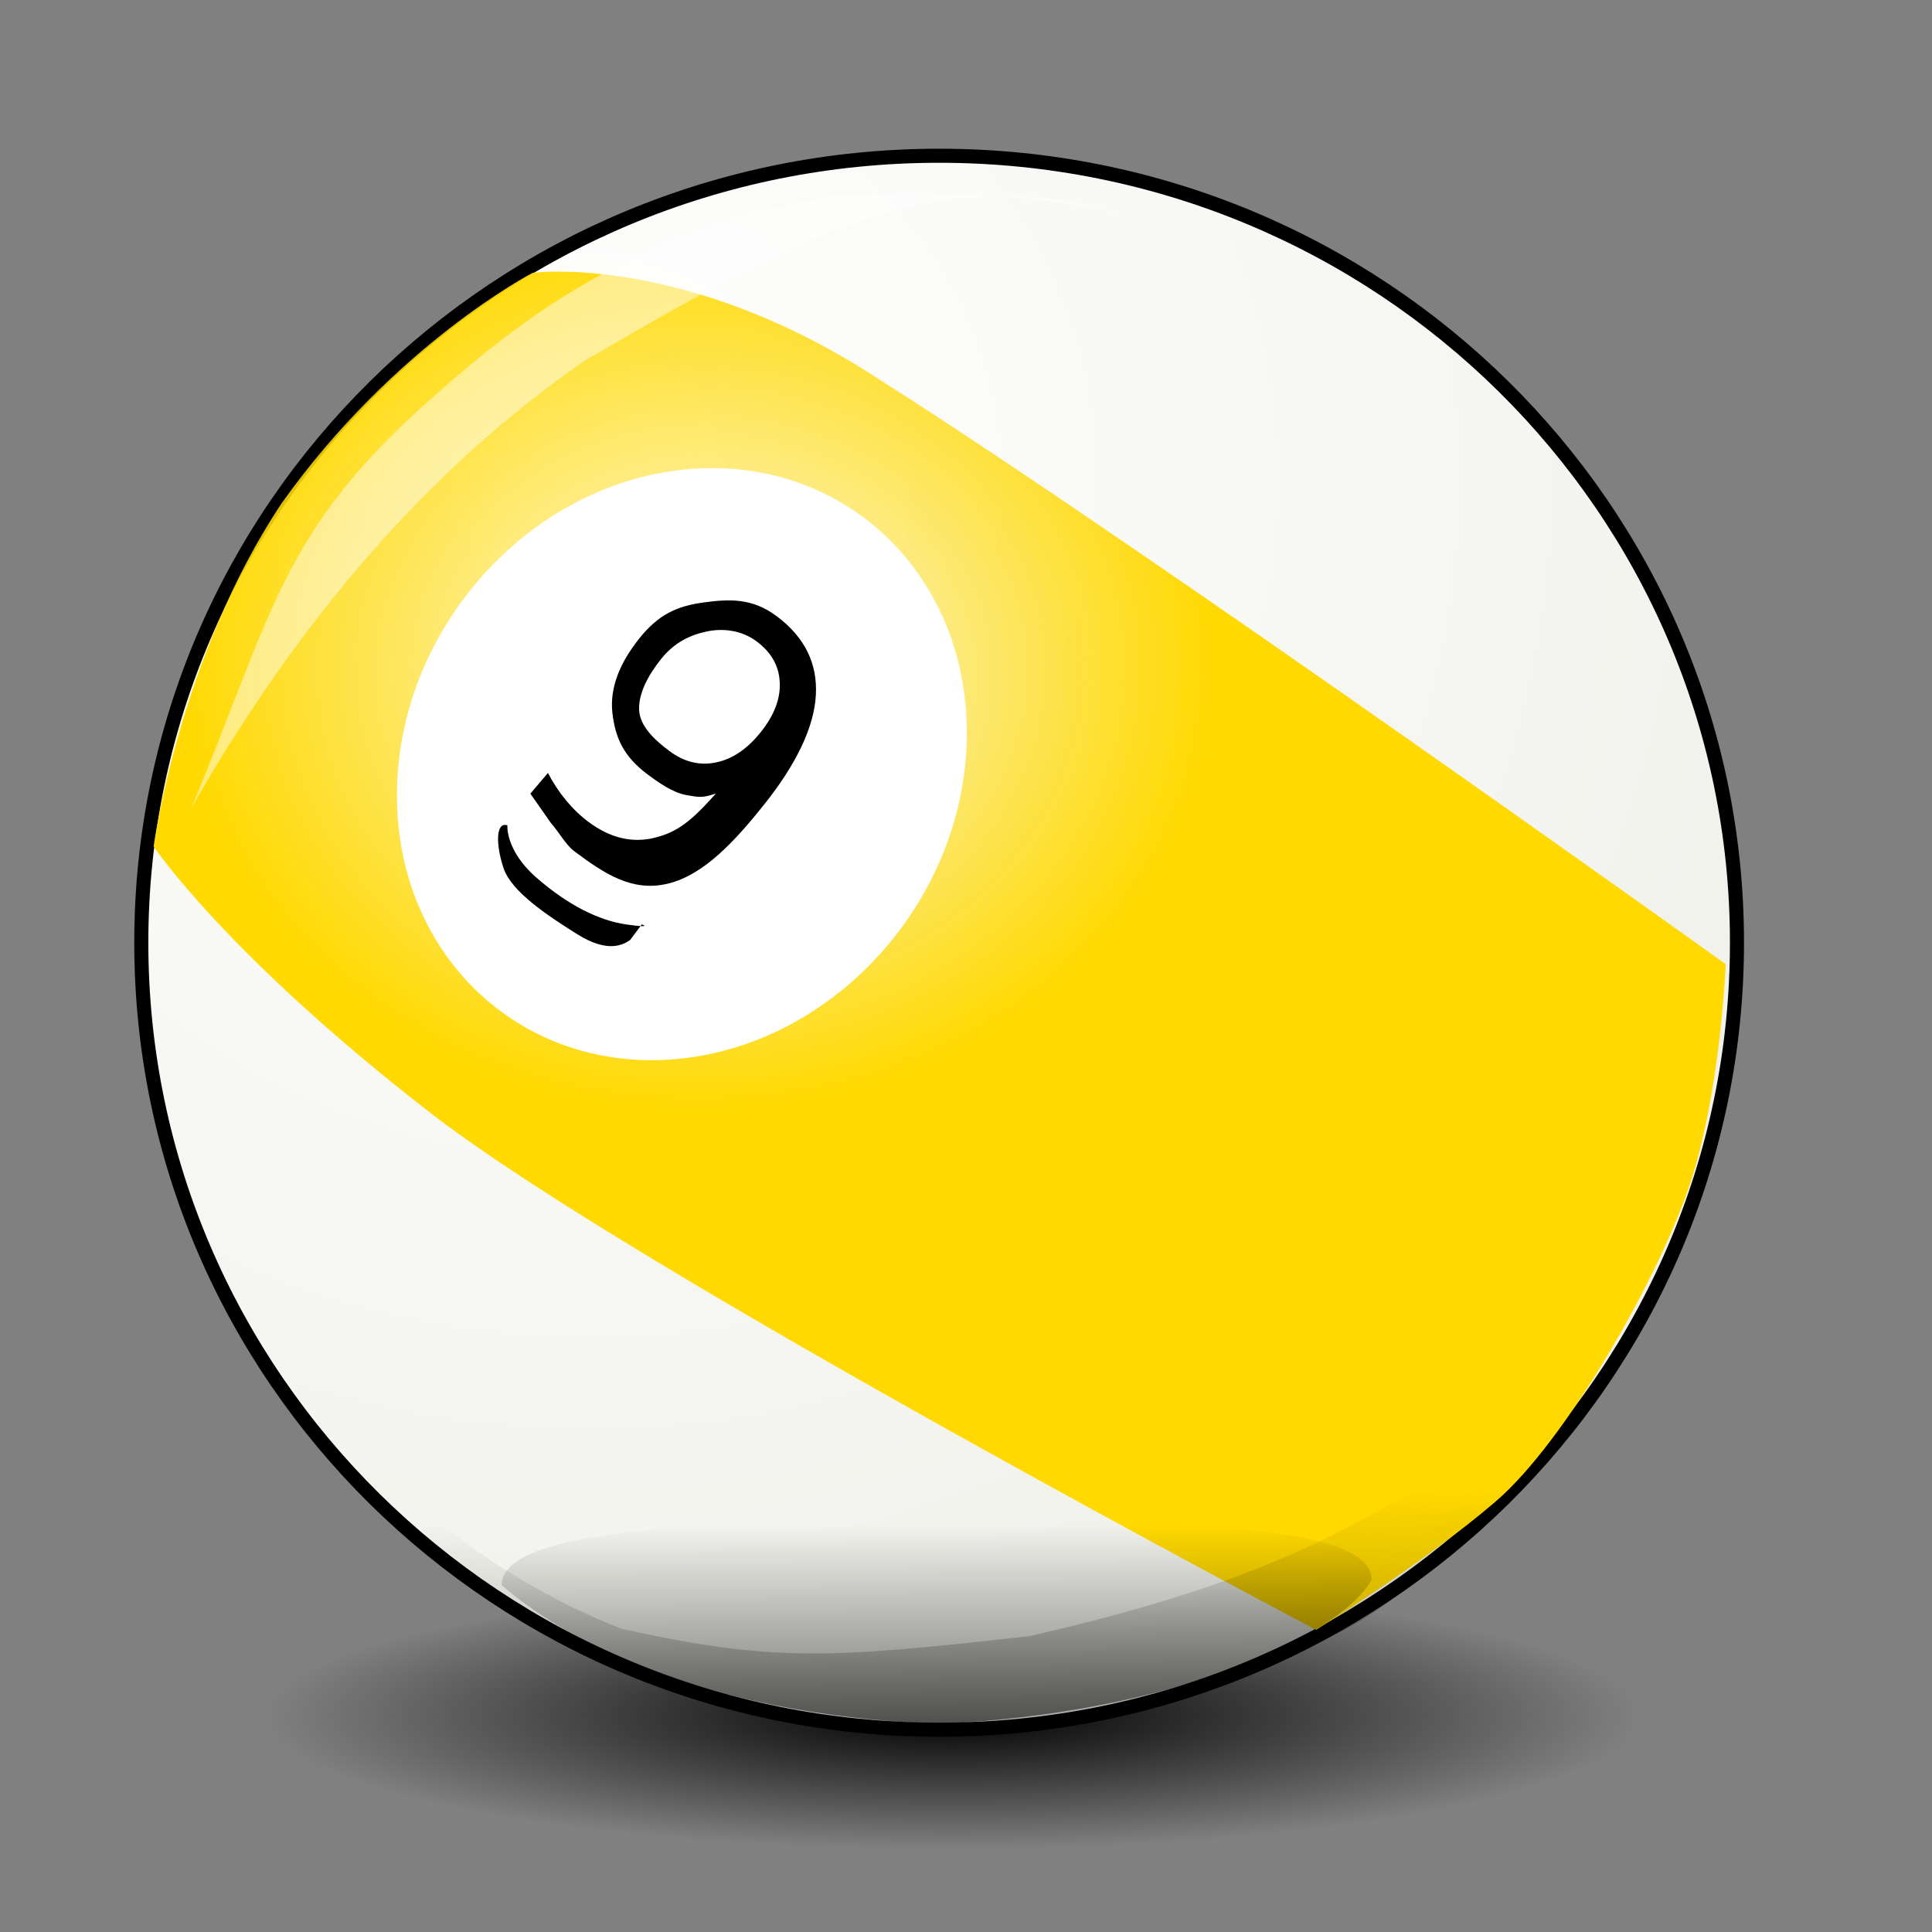 <svg xmlns="http://www.w3.org/2000/svg" viewBox="0 0 750 750" version="1.0"><rect x="0" y="0" width="750" height="750" fill="#808080" stroke="none"/><defs><radialGradient id="c" fx="259.64" fy="286.29" gradientUnits="userSpaceOnUse" cy="277.43" cx="252.08" gradientTransform="scale(1.076 .929)" r="187.43"><stop stop-color="#ffd900" stop-opacity=".071" offset="0"/><stop stop-color="#ffd900" offset="1"/></radialGradient><radialGradient id="b" gradientUnits="userSpaceOnUse" cy="187.7" cx="227.45" gradientTransform="scale(1.007 .993)" r="459.4"><stop stop-color="#fff" offset="0"/><stop stop-color="#f2f2ed" offset="1"/></radialGradient><radialGradient id="a" gradientUnits="userSpaceOnUse" cy="1420.8" cx="175.61" gradientTransform="matrix(2.207 0 0 .428 -17.891 58.005)" r="120.67"><stop offset="0"/><stop stop-opacity="0" offset="1"/></radialGradient><linearGradient id="d" y2="965.26" gradientUnits="userSpaceOnUse" y1="1100.9" gradientTransform="matrix(1.638 0 0 .61 -6 -4)" x2="226.58" x1="238.96"><stop stop-opacity=".296" offset="0"/><stop stop-opacity="0" offset="1"/></linearGradient><linearGradient id="e" y2="873.53" gradientUnits="userSpaceOnUse" y1="1074.9" gradientTransform="scale(1.621 .617)" x2="197.77" x1="199.97"><stop stop-opacity=".52" offset="0"/><stop stop-opacity="0" offset="1"/></linearGradient></defs><path d="M636.13 666.54c.02 28.55-119.25 51.7-266.38 51.7-147.14 0-266.41-23.15-266.38-51.7-.03-28.54 119.24-51.69 266.38-51.69 147.13 0 266.4 23.15 266.38 51.69z" fill="url(#a)"/><path stroke-linejoin="round" d="M674.29 365.96c0 168.73-138.66 305.51-309.72 305.51-171.05 0-309.72-136.78-309.72-305.51.001-168.72 138.67-305.5 309.72-305.5 171.06-.001 309.72 136.78 309.72 305.5v0z" stroke="#000" stroke-linecap="round" stroke-width="5.46" fill="url(#b)"/><path d="M59.637 328.57s9.939-73.56 49.693-133.19c43.74-61.63 97.41-89.46 97.41-89.46s59.64-7.949 135.18 41.75c103.37 65.6 328 226.62 328 226.62s-1.99 49.7-13.92 85.48c-11.92 35.78-47.7 99.39-75.54 123.25-27.83 23.85-69.57 49.69-69.57 49.69S246.5 493.56 166.98 431.94C87.467 370.31 59.64 328.57 59.64 328.57z" fill="url(#c)" fill-rule="evenodd"/><path d="M375.32 284.52c.02 63.09-49.51 119.69-110.62 126.39-61.1 6.71-110.63-39.03-110.61-102.13-.02-63.1 49.51-119.7 110.61-126.4 61.11-6.7 110.64 39.03 110.62 102.14z" fill="#fff"/><path d="M74.073 314.11c31.807-75.54 34.597-108.2 94.797-160.63 38.7-34.44 81.56-64.525 153.77-77.401 68.23-4.924 112.85 6.912 112.85 6.912-73.56-21.866-130.17 11.638-208.35 56.899-60.24 41.56-111.32 100.67-153.07 174.22z" fill-opacity=".481" fill="#fff" fill-rule="evenodd"/><path d="M123.73 545.96s49.61 69.85 96.84 93.46c47.22 23.6 138.46 36.03 185.13 27.92 46.66-8.11 108.28-23.77 135.94-47.66 27.66-23.9 70.69-61.07 81.17-86.22 10.47-25.15 24.44-58.69 24.44-58.69s-42.46 68.89-87.73 97.26-83.97 45.7-160.11 63.17c-78.38 8.67-98.64 10.07-158.17-2.91-72.79-28.36-117.51-86.33-117.51-86.33z" fill="url(#d)" fill-rule="evenodd"/><path d="M493.09 573.79c-12.43 35.45-75.64 84.5-168.85 91.27-95.28-6.77-146.06-55.82-168.85-87.89 0-35.46 75.64-40.57 168.85-40.57s168.85 1.73 168.85 37.19z" fill="url(#e)" transform="matrix(1 0 0 .613 39.365 261.58)"/><path d="M205.885 308.093l6.819-8.032c2.021 3.852 4.356 7.391 7.01 10.61 2.662 3.224 5.557 6.011 8.705 8.367 8.395 6.28 16.97 8.339 25.721 6.17 8.83-2.17 14.25-6.466 23.776-17.158-5.225 1.684-6.165 1.53-11.393.61-5.228-.92-10.641-4.682-15.172-8.07-9.398-7.032-12.517-14.286-13.63-23.898-1.041-9.623 2.784-19.225 10.41-28.802 7.464-9.373 14.697-12.613 24.919-14.005 10.213-1.399 18.991-1.766 28.478 5.331 10.868 8.13 15.92 18.382 15.174 30.764-.682 12.366-7.683 26.794-19.95 42.198-11.455 14.386-23.598 27.528-37.497 30.85-13.82 3.318-24.519-3.753-36.4-12.64-3.188-2.386-6.173-7.781-8.96-10.85m45.966-27.994c5.704 4.266 11.727 5.748 18.054 4.434 6.376-1.278 12.192-5.218 17.449-11.82 5.224-6.561 7.667-12.993 7.327-19.295-.259-6.307-3.248-11.6-8.951-15.866-5.712-4.273-12.837-5.208-19.244-3.89-6.336 1.309-12.652 4.17-17.877 10.732-5.257 6.603-8.81 13.575-8.51 19.847.34 6.302 6.041 11.585 11.752 15.858"/><path d="M196.97 320.4s-.89 9.66 11.24 20.27 24.25 16.68 34.86 18.19c10.61 1.52 6.07 0 6.07 0l-4.55 6.07c-2.35 1.57-8.26 5.38-20.39-2.2-12.12-7.58-25.71-16.67-28.74-25.77-3.03-9.09-3.03-18.08 1.51-16.56z" fill-rule="evenodd"/></svg>
